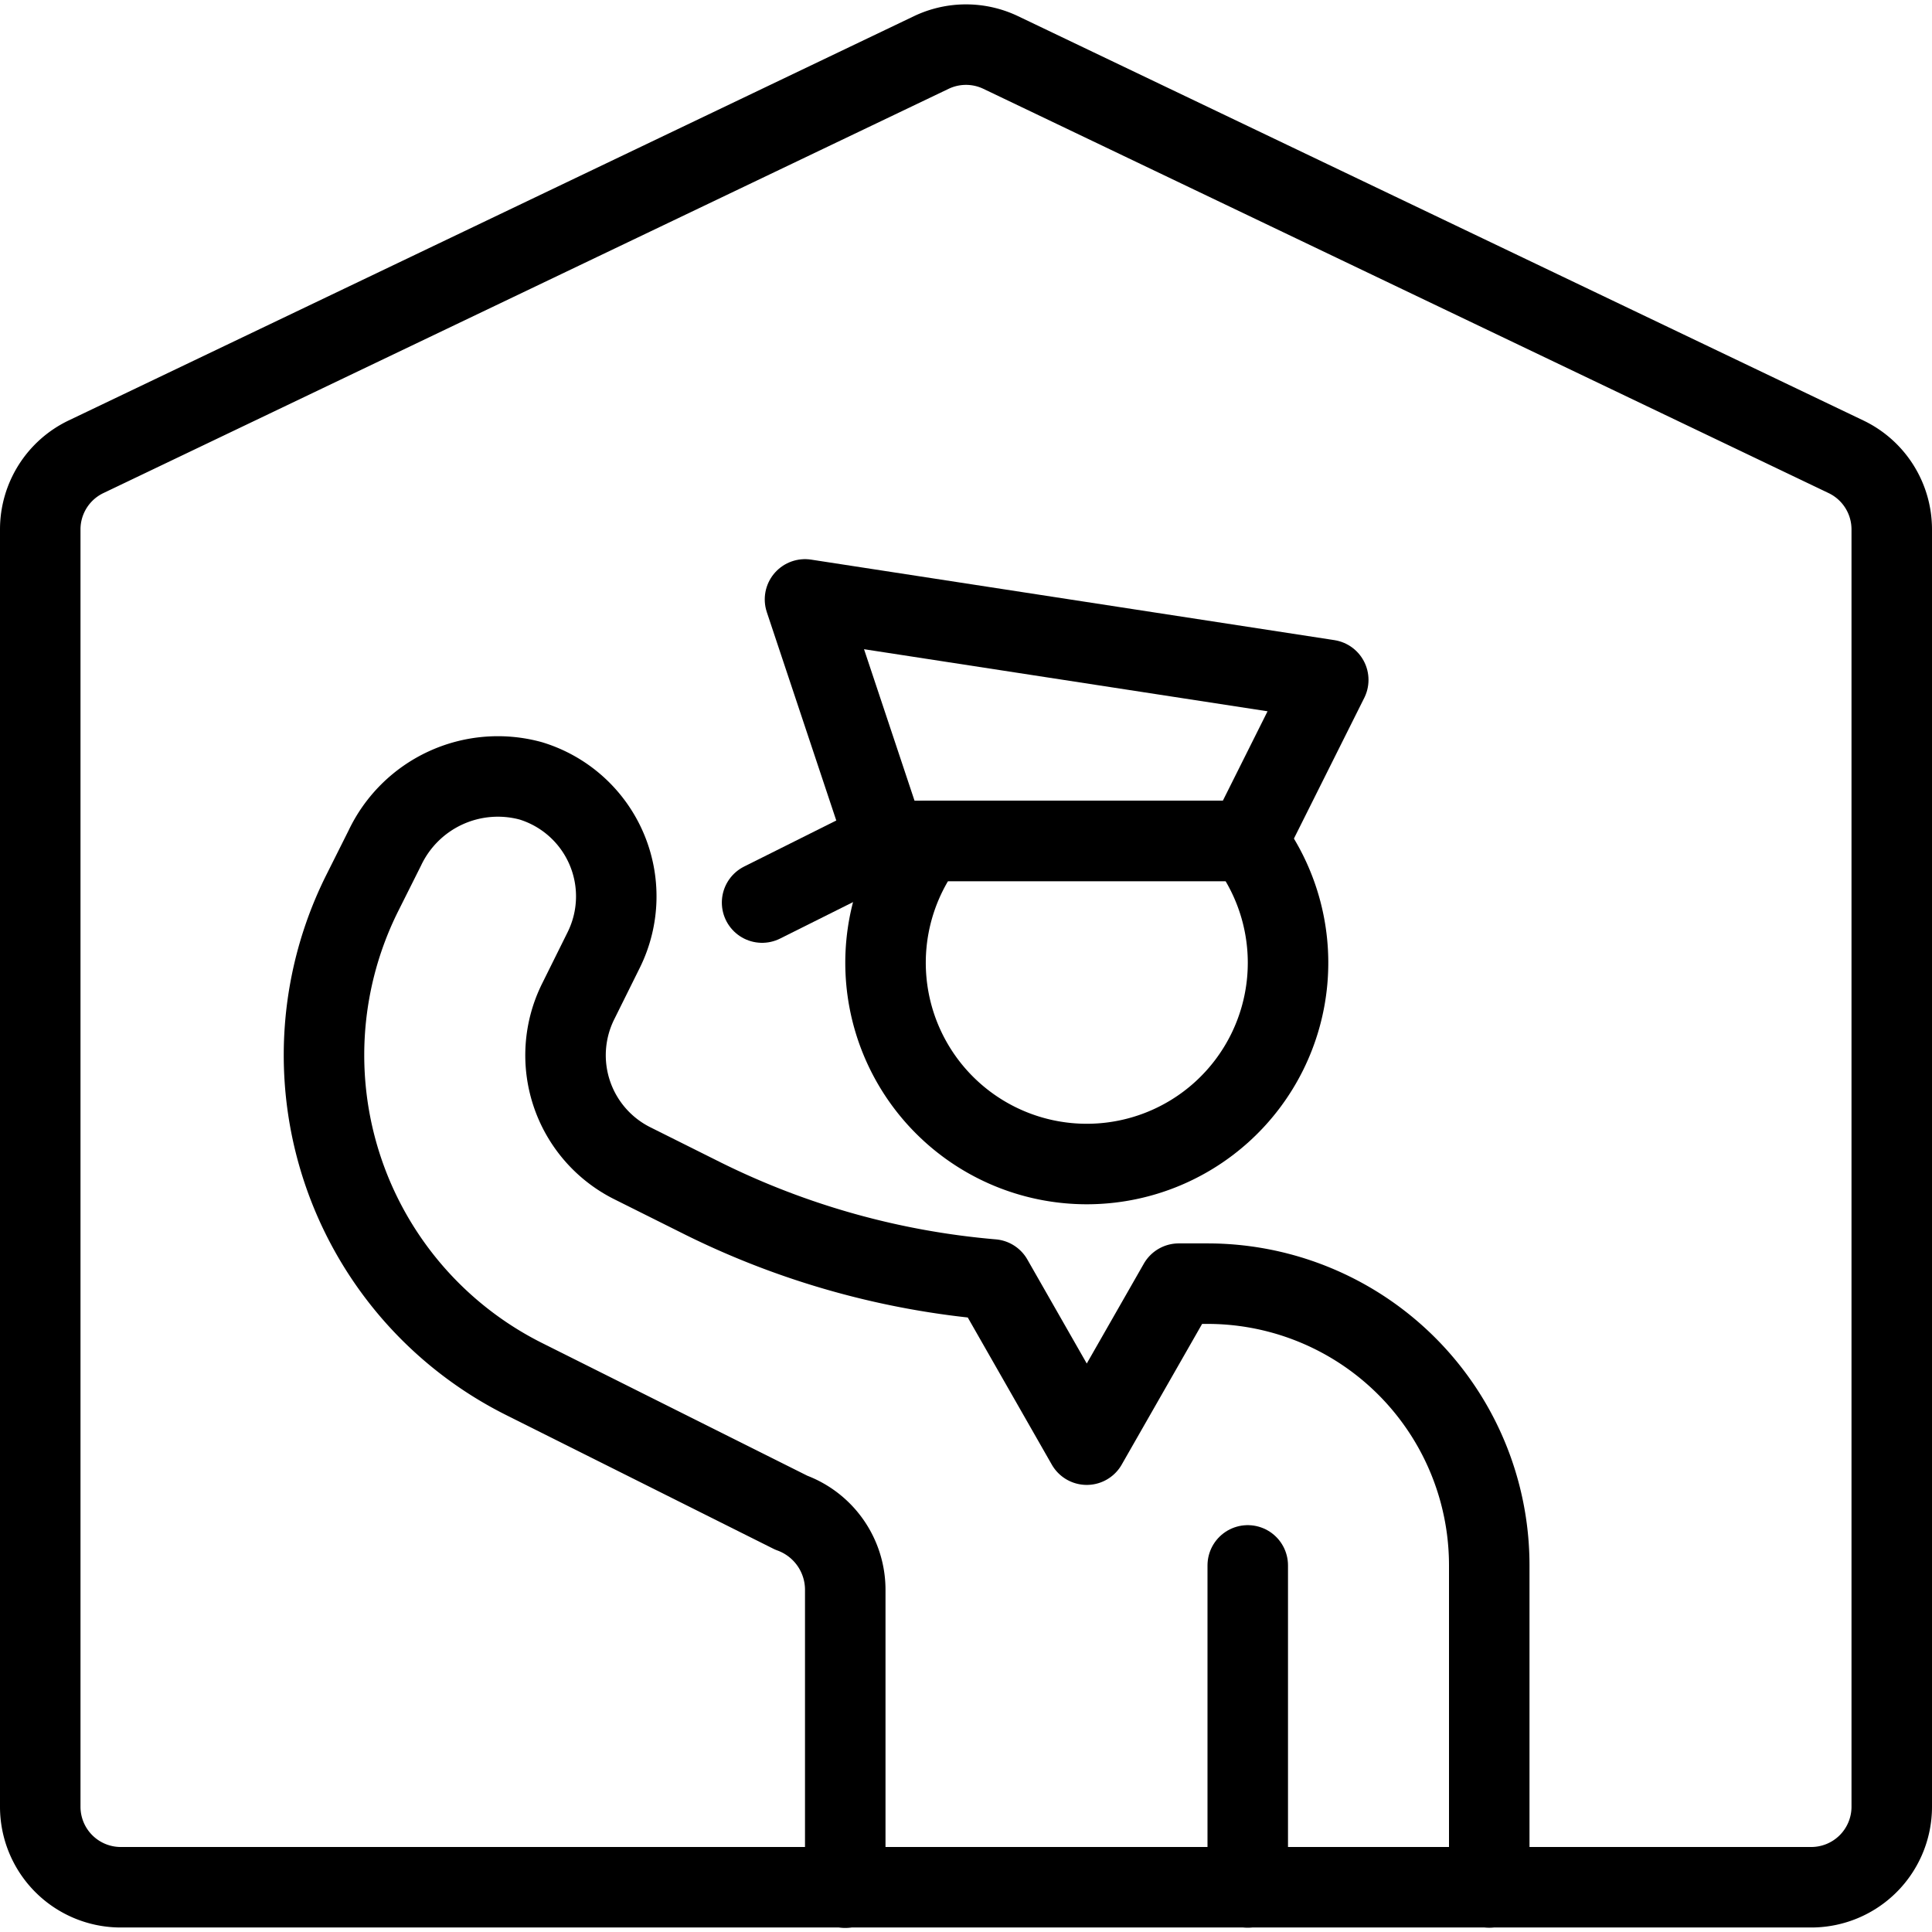 <svg viewBox="0 0 24 24" xmlns="http://www.w3.org/2000/svg"><g transform="matrix(1,0,0,1,0,0)"><path d="M11.511,10.446a2.5,2.5,0,1,0,3.979,0Z" fill="none" stroke="#000000" stroke-linecap="round" stroke-linejoin="round"></path><path d="M15.5 10.446L11 10.446 10 7.446 16.5 8.446 15.5 10.446z" fill="none" stroke="#000000" stroke-linecap="round" stroke-linejoin="round"></path><path d="M11 10.446L9.467 11.212" fill="none" stroke="#000000" stroke-linecap="round" stroke-linejoin="round"></path><path d="M18.5,23.446v-4a3.5,3.5,0,0,0-3.5-3.5h-.357l-1.143,2-1.172-2.052a10,10,0,0,1-3.585-1l-.889-.444a1.5,1.5,0,0,1-.67-2.013L7.5,11.8A1.5,1.5,0,0,0,6.593,9.7a1.554,1.554,0,0,0-1.813.835l-.28.559a4.5,4.5,0,0,0,2.013,6.038l3.316,1.659a1.02,1.02,0,0,1,.671.95v3.708" fill="none" stroke="#000000" stroke-linecap="round" stroke-linejoin="round"></path><path d="M15.5 19.446L15.5 23.446" fill="none" stroke="#000000" stroke-linecap="round" stroke-linejoin="round"></path><path d="M22.931,5.674,12.431.652a1,1,0,0,0-.862,0L1.069,5.674a1,1,0,0,0-.569.9v15.87a1,1,0,0,0,1,1h21a1,1,0,0,0,1-1V6.576A1,1,0,0,0,22.931,5.674Z" fill="none" stroke="#000000" stroke-linecap="round" stroke-linejoin="round"></path></g></svg>